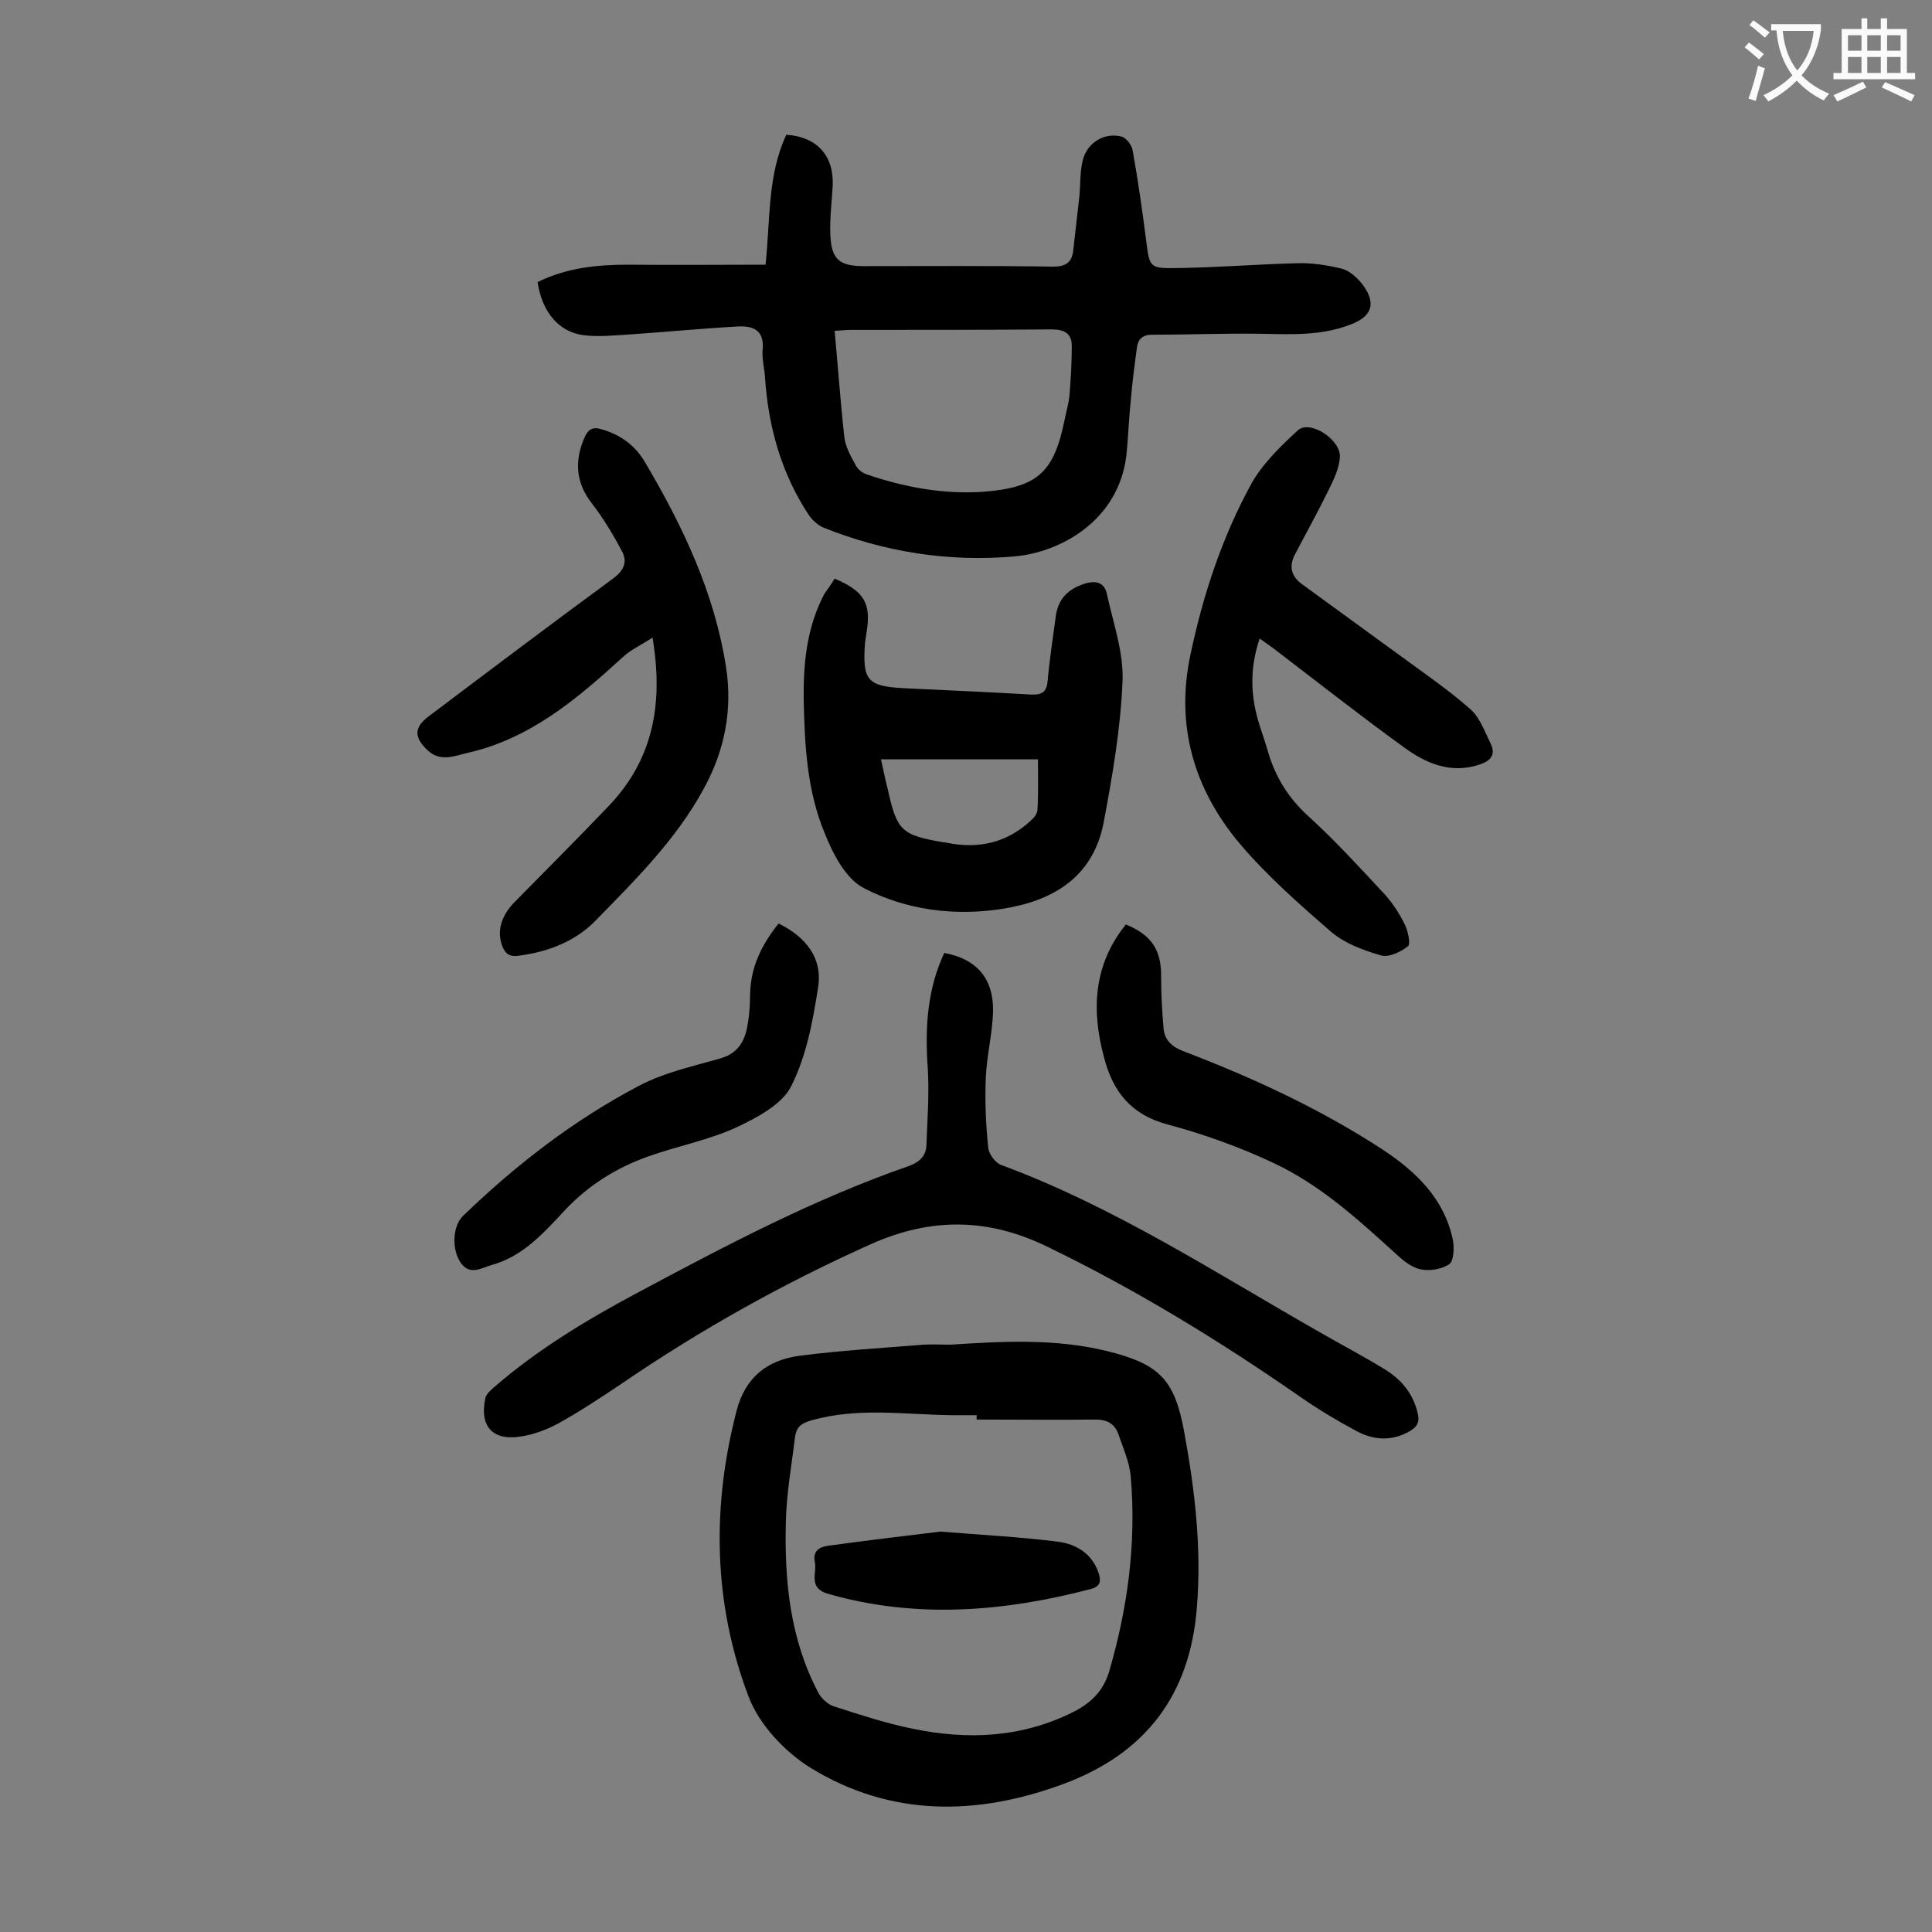 <svg enable-background="new 0 0 400 400" viewBox="0 0 400 400" xmlns="http://www.w3.org/2000/svg"><rect x="0" y="0" width="400" height="400" fill="#808080" stroke="none"/><g fill="#000001"><path d="m111.3 58.4c6.1-3 12.4-3.6 18.8-3.6 9.4.1 18.7 0 28.4 0 1-9.5.4-18.6 4.3-26.9 6.3.4 9.9 4.3 9.6 10.6-.2 3.3-.6 6.6-.5 9.9.2 5.3 1.8 6.7 7 6.7 13 0 26.1-.1 39.1.1 2.6 0 3.9-.8 4.2-3.3.4-3.8.9-7.7 1.3-11.5.2-2.3.1-4.7.6-6.9.8-3.9 4.5-6.2 8.2-5.2.9.3 2 1.7 2.2 2.8 1.1 6.2 2 12.4 2.8 18.7.7 5.5.7 5.8 6.2 5.7 8.4-.1 16.8-.8 25.1-1 3-.1 6.2.4 9.1 1.1 1.7.4 3.3 1.9 4.4 3.3 2.9 3.9 2 6.6-2.5 8.3-6.2 2.4-12.5 2-19 1.9-7.4-.1-14.8.2-22.1.2-2 0-2.9 1-3.1 2.6-.5 3.7-1 7.4-1.3 11.2-.4 3.7-.5 7.5-.9 11.2-1.6 13.5-13.7 20.1-23.2 20.9-13.6 1.2-26.9-.9-39.6-6-1.1-.5-2.2-1.5-2.9-2.5-5.7-8.6-8.4-18.2-9.1-28.4-.1-2-.7-4-.5-5.9.4-4.1-2.1-5-5.2-4.8-7.3.4-14.5 1.1-21.7 1.6-3.4.2-6.9.6-10.2.2-5.2-.7-8.6-4.9-9.5-11zm61.5 10.1c.7 7.5 1.2 14.7 2 21.9.2 2 1.3 4 2.3 5.8.4.9 1.4 1.7 2.3 2 7.9 2.7 16 4.2 24.4 3.6 11-.9 14.4-4 16.6-14.8.3-1.6.8-3.2 1-4.9.3-3.5.5-7 .5-10.5 0-2.5-1.5-3.4-4.1-3.4-13.8.1-27.6.1-41.4.1-1.1 0-2.1.1-3.6.2z"/><path d="m196.8 278.4c10.8-.7 21.6-1.3 32.3 1.3 10.9 2.7 14.1 5.8 16.1 16.9 2.2 12 3.6 24 2.6 36.2-1.4 18.1-10.6 30.2-27.5 36.5-18 6.7-35.9 6.9-52.5-3.3-5.3-3.3-10.6-8.9-12.8-14.7-7.3-19.2-7.7-39.2-2.5-59.2 1.8-7 6.4-10.5 13-11.4 8.5-1.1 17.1-1.6 25.7-2.3 1.8-.1 3.7 0 5.6 0zm5.4 15.5c0-.3 0-.6 0-.9-1.7 0-3.3 0-5 0-9.8-.1-19.6-1.7-29.3 1.1-2.1.6-3 1.4-3.3 3.4-.7 5.9-1.8 11.8-1.9 17.8-.3 12.1.9 24.1 6.7 35.1.6 1.2 2 2.5 3.3 2.9 5.3 1.7 10.7 3.5 16.2 4.6 11.5 2.4 22.8 1.9 33.6-3.6 3.6-1.9 5.9-4.3 7.1-8.1 3.9-13.3 5.7-26.8 4.5-40.6-.3-3-1.6-5.9-2.6-8.8-.8-2.1-2.4-2.9-4.7-2.9-8.2.1-16.4 0-24.6 0z"/><path d="m195.5 197.3c6.6 1.2 10.2 5.2 10.1 12-.1 4.6-1.3 9.2-1.5 13.8-.2 4.8 0 9.7.5 14.5.1 1.3 1.5 3.2 2.7 3.6 23.5 8.7 44.3 22.3 65.9 34.6 4.5 2.6 9.1 5 13.5 7.7 3.4 2.1 5.8 4.9 6.8 9 .5 1.9-.1 2.9-1.6 3.8-3.8 2.2-7.7 1.9-11.4-.2-3.9-2.1-7.7-4.4-11.3-6.9-16.7-11.6-34-22.2-52.4-31.1-12.3-6-24.1-6-36.3-.6-18.1 8.1-35.3 17.7-51.7 28.9-4.3 2.9-8.7 5.8-13.2 8.3-2.4 1.3-5.1 2.3-7.7 2.7-5.9 1-8.7-2.1-7.4-8 .2-.8 1.1-1.6 1.8-2.2 9-7.8 19.1-13.9 29.6-19.5 18.3-9.8 36.7-19.5 56.3-26.3 2.2-.8 3.5-2.1 3.6-4.2.2-5.3.6-10.6.3-15.8-.7-9.4.1-17 3.4-24.1z"/><path d="m172.8 119.8c6.2 2.6 7.6 5.2 6.6 11.2-.1.7-.2 1.3-.3 2-.6 8 .5 9.1 8.3 9.5 8.7.4 17.4.8 26.1 1.3 2.2.1 3.2-.5 3.4-2.8.4-4.5 1.1-9 1.7-13.5.5-3.5 2.5-5.5 5.8-6.6 2.4-.8 4.3-.4 4.8 2.2 1.3 6 3.5 12.1 3.2 18.1-.4 9.7-2.1 19.5-3.9 29.1-2.2 11.4-10.6 16.3-21.2 17.9-9.8 1.5-19.7.2-28.4-4.3-3.8-1.9-6.5-7.2-8.2-11.5-3.6-8.7-4.1-18-4.3-27.4-.1-7.6.6-15 4.2-21.9.7-1.1 1.5-2.1 2.2-3.3zm9.6 37.4c.5 2.3.9 4.3 1.4 6.2 1.9 8.6 2.8 9.5 11.6 11 .2 0 .4 0 .7.1 6.5 1.3 12.3 0 17.2-4.5.7-.6 1.5-1.5 1.5-2.4.2-3.4.1-6.8.1-10.4-11 0-21.6 0-32.5 0z"/><path d="m260.8 132.2c-2 5.9-1.9 11.3-.4 16.7.6 2.1 1.4 4.2 2 6.3 1.5 5.4 4.2 9.9 8.5 13.8 5.6 5.1 10.8 10.8 16 16.4 1.6 1.8 2.9 3.9 4 6.1.6 1.3 1.2 3.9.6 4.4-1.5 1.2-4 2.4-5.6 1.9-3.5-1-7.3-2.4-10.1-4.7-6.7-5.8-13.4-11.7-19.1-18.4-9.5-11.3-13.4-24.5-10.2-39.3 2.6-12.3 6.5-24.1 12.5-35.1 2.3-4.2 6.1-7.9 9.7-11.2 2.5-2.3 9.1 2 8.7 5.7-.2 2.3-1.3 4.6-2.4 6.8-2.2 4.5-4.6 8.8-6.9 13.2-1.2 2.3-.9 4.4 1.4 6.1 6.9 5 13.7 10 20.6 15 4.9 3.6 9.9 7 14.4 11 1.9 1.7 2.9 4.6 4.1 7s-.1 3.7-2.3 4.4c-6 2-11.2-.3-15.8-3.7-9.1-6.6-18-13.6-26.9-20.4-.8-.6-1.6-1.1-2.8-2z"/><path d="m135.1 132c-2.4 1.6-4.5 2.5-6.1 4-9.5 8.7-19.3 17-32.3 19.9-2.6.6-5.5 1.9-8.1-.5-2.9-2.7-3-4.8.3-7.2 12.6-9.5 25.2-19 38-28.4 2.3-1.7 3.1-3.5 1.8-5.8-1.8-3.4-3.8-6.7-6.1-9.7-3.4-4.3-3.7-8.8-1.6-13.7.8-1.8 1.8-2.3 3.6-1.7 3.9 1.1 7 3.4 9 6.9 7.8 13.2 14.3 26.9 16.7 42.2 1.4 8.8-.2 17.3-4.6 25.3-5.7 10.5-14 18.7-22.2 27.1-4.3 4.5-10 6.7-16.3 7.5-1.8.2-2.6-.5-3.2-2-1.2-3.1-.2-6.4 2.6-9.2 6.5-6.6 13.1-13.2 19.5-19.9 9.1-9.6 11.3-21 9-34.8z"/><path d="m233.1 191.4c5.4 2.2 7.4 5.4 7.3 11 0 3.5.2 7 .5 10.5.2 2.4 1.7 3.8 4 4.7 14.4 5.5 28.3 11.9 41.2 20.3 7 4.6 12.9 10.2 14.7 18.8.3 1.6.2 4.3-.7 5-1.6 1.1-4.1 1.5-6 1.1s-3.7-1.9-5.2-3.3c-7.8-7.1-15.6-14.2-25.2-18.7-7-3.3-14.5-6-22-8s-11.3-6.8-13.1-13.8c-2.7-9.9-2.2-19.3 4.5-27.6z"/><path d="m161.2 191.2c5.7 2.8 9.1 7.2 8.2 13.1-1.1 7-2.4 14.3-5.6 20.6-1.9 3.8-7.1 6.5-11.3 8.5-5.9 2.7-12.4 3.9-18.5 6.1-6.4 2.3-12 5.8-16.8 10.8-4.4 4.7-8.8 9.8-15.4 11.6-2.1.6-4.4 2.2-6.3-.3-2-2.7-1.9-7.7.4-9.9 11-10.6 22.9-19.8 36.4-26.9 5.1-2.7 11-4 16.6-5.6 3.4-.9 5-3 5.7-6.1.5-2.4.7-4.8.7-7.2.1-5.6 2.3-10.2 5.9-14.7z"/><path d="m194.7 317.1c8.6.7 16.5 1.1 24.4 2.1 3.7.5 6.9 2.4 8.3 6.3.5 1.6.7 2.9-1.6 3.5-18 4.7-36.1 6.2-54.3 1-4.3-1.2-2.3-4.3-2.8-6.6-.5-2.4 1.1-3.2 3-3.4 7.9-1.1 15.7-2 23-2.9z"/></g><path d="m362.1 8.8c1.1.8 2.1 1.6 3.1 2.4l-1 1.1c-1.3-1.1-2.3-2-3-2.5zm1.9 4.8c.5.2.9.4 1.4.5-.6 2.3-1.3 4.5-1.9 6.8l-1.5-.5c.8-2.1 1.4-4.3 2-6.8zm-1-9.4c1.3.9 2.4 1.8 3.4 2.5l-1 1.1c-1.4-1.2-2.4-2.1-3.2-2.6zm3.7 2.2v-1.4h10.3v1.2c-.5 3.6-1.8 6.8-4 9.4 1.5 1.6 3.4 2.8 5.7 3.8-.3.4-.7.8-1.1 1.4-2.3-1.1-4.1-2.5-5.6-4.1-1.6 1.6-3.6 3.1-5.9 4.3-.3-.5-.7-.9-1-1.3 2.4-1.1 4.4-2.5 6-4.1-1.9-2.5-3-5.6-3.3-9.3h-1.1zm8.8 0h-6.4c.3 3.3 1.3 6 3 8.2 2-2.3 3.1-5.1 3.4-8.2z" fill="#fafafb"/><path d="m385.3 3.8h1.3v2.2h2.8v-2.2h1.3v2.2h4.1v9.1h1.7v1.3h-16.9v-1.3h1.7v-9.1h4.1v-2.2zm.4 13.1.7 1.2c-1.8.9-3.8 1.9-6 2.9-.2-.4-.5-.8-.8-1.3 2.3-1 4.3-1.9 6.1-2.8zm-3.1-6.4h2.8v-3.2h-2.8zm0 4.6h2.8v-3.3h-2.8zm4-4.6h2.8v-3.2h-2.8zm0 4.6h2.8v-3.3h-2.8zm3.7 1.9c2.1.9 4.1 1.8 6.1 2.7l-.7 1.3c-2.2-1.1-4.2-2-6.1-2.9zm3.2-9.7h-2.8v3.2h2.8zm-2.8 7.8h2.8v-3.3h-2.8z" fill="#fafafb"/></svg>